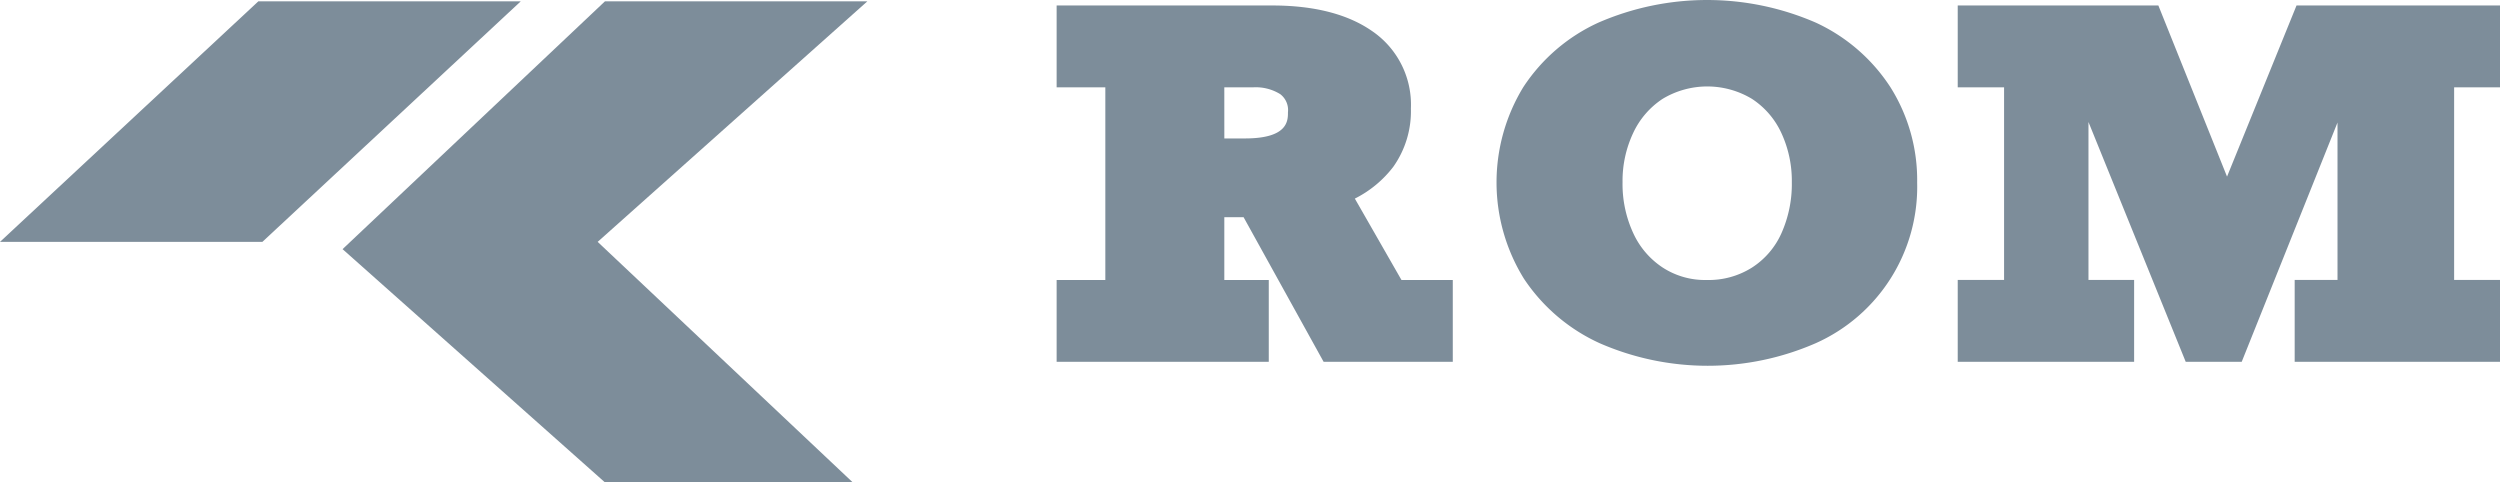 <svg id="Group_755" data-name="Group 755" xmlns="http://www.w3.org/2000/svg" width="325.587" height="62.824" viewBox="0 0 325.587 62.824">
  <g id="Group_754" data-name="Group 754" transform="translate(137.609 0)">
    <path id="Path_480" data-name="Path 480" d="M741.823,563.435a14.465,14.465,0,0,0,5-4.133,12.511,12.511,0,0,0,2.3-7.6,11.593,11.593,0,0,0-5.058-10.088c-3.176-2.21-7.55-3.33-13-3.33h-28.08v10.662h6.343v25.086h-6.343v10.66h27.628v-10.66h-5.79v-8.171h2.512l10.421,18.831h16.822v-10.66h-6.685Zm-17-14.489h3.729a6.035,6.035,0,0,1,3.56.89,2.6,2.6,0,0,1,1,2.35c0,1.109,0,3.414-5.6,3.414h-2.686Z" transform="translate(-702.984 -537.57)" fill="#7d8d9a"/>
    <path id="Path_481" data-name="Path 481" d="M774.771,540.868a35.484,35.484,0,0,0-28.371,0,23.216,23.216,0,0,0-9.76,8.4,23.822,23.822,0,0,0,.085,24.927,23.546,23.546,0,0,0,9.863,8.408,35.147,35.147,0,0,0,28.148,0A22.3,22.3,0,0,0,787.942,561.7a22.688,22.688,0,0,0-3.459-12.4A23.122,23.122,0,0,0,774.771,540.868Zm-19.976,9.912a11.279,11.279,0,0,1,11.624,0,10.581,10.581,0,0,1,3.829,4.431,14.818,14.818,0,0,1,1.371,6.428,15.7,15.7,0,0,1-1.375,6.694,10.29,10.29,0,0,1-3.839,4.439,10.55,10.55,0,0,1-5.868,1.6,10.1,10.1,0,0,1-5.69-1.591,10.654,10.654,0,0,1-3.858-4.463,15.218,15.218,0,0,1-1.416-6.675,14.657,14.657,0,0,1,1.388-6.423A10.725,10.725,0,0,1,754.795,550.78Z" transform="translate(-675.87 -537.908)" fill="#7d8d9a"/>
    <path id="Path_482" data-name="Path 482" d="M835.424,548.945V538.284h-26.5l-9.051,22.287-8.943-22.287H764.8v10.661h6.036v25.086H764.8v10.661h22.973V574.031h-5.945V553.458l12.666,31.234h7.29l12.477-31.164v20.5h-5.578v10.661h26.742V574.031h-5.976V548.945Z" transform="translate(-647.445 -537.57)" fill="#7d8d9a"/>
  </g>
  <path id="Path_483" data-name="Path 483" d="M722.345,538H688.172L654,570.274l34.172,30.376h32.274l-33.223-31.325Z" transform="translate(-609.386 -537.826)" fill="#7d8d9a"/>
  <path id="Path_484" data-name="Path 484" d="M664.145,538,630.5,569.325h34.172L698.318,538Z" transform="translate(-630.5 -537.826)" fill="#7d8d9a"/>
</svg>

